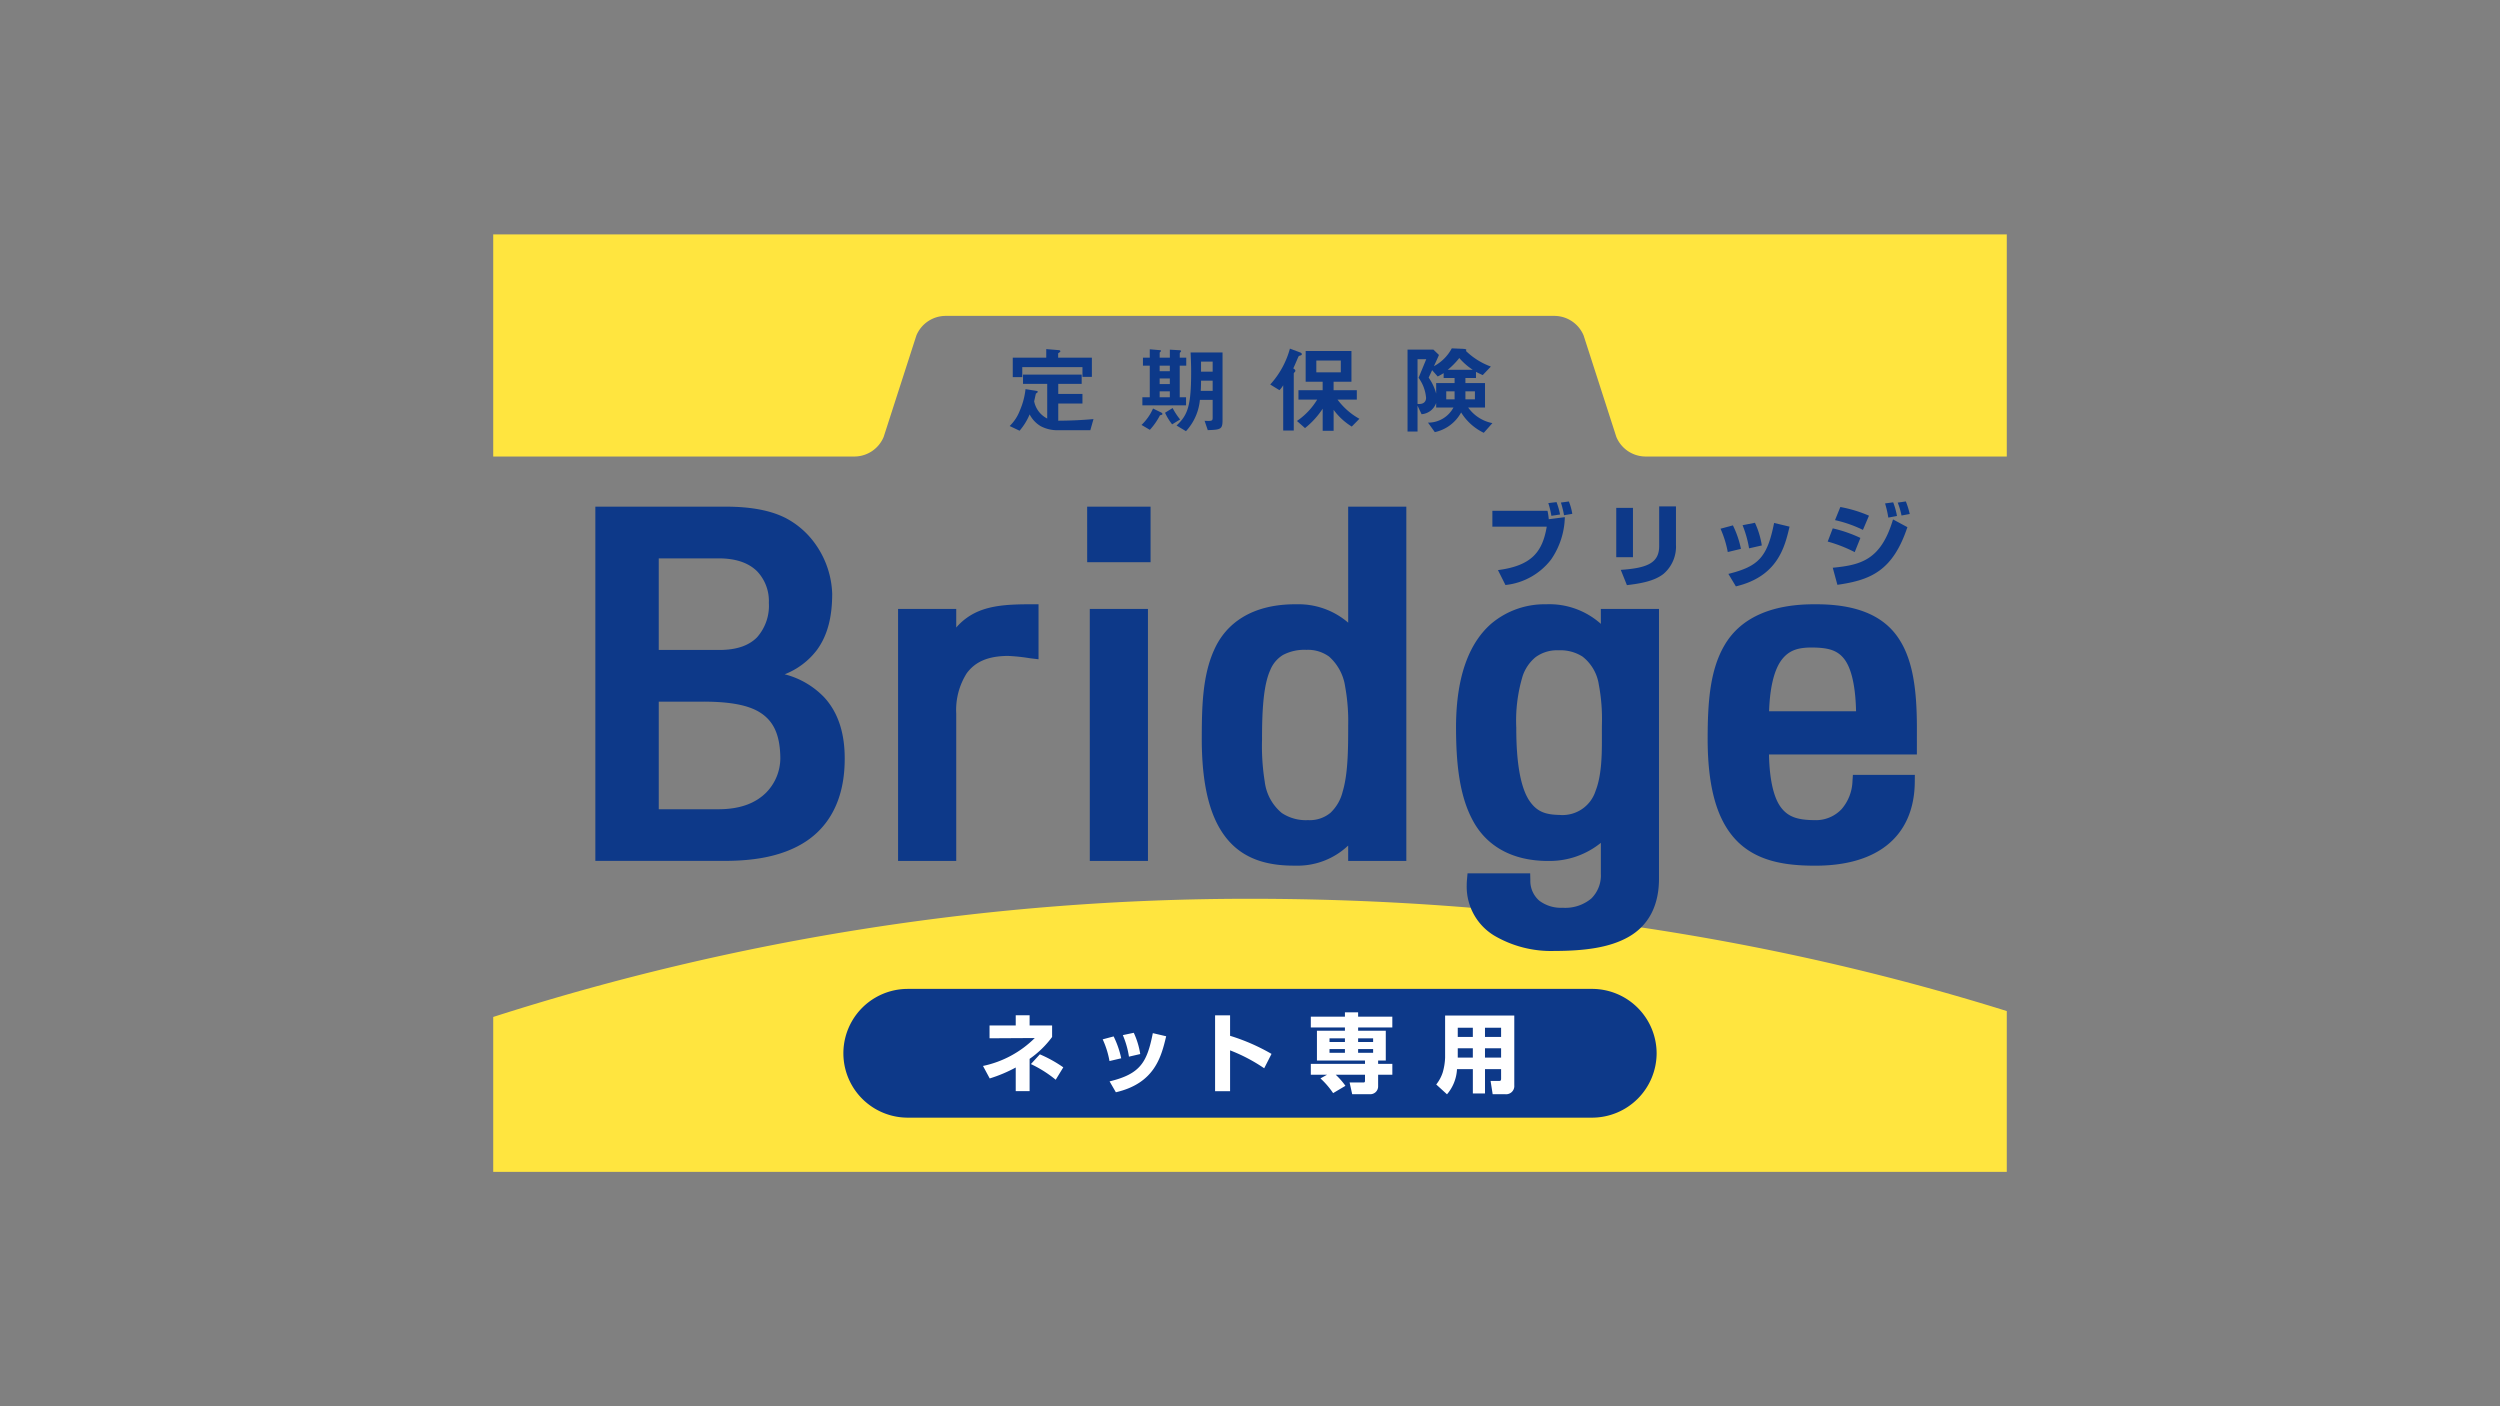 <svg xmlns="http://www.w3.org/2000/svg" viewBox="0 0 400 225"><rect x="0" y="0" width="400" height="225" fill="#808080" stroke="none"/><path d="M78.915,37.5V73.043h57.832a5.09,5.09,0,0,0,4.638-3.132l5.236-16.236a5.089,5.089,0,0,1,4.638-3.132h97.482a5.089,5.089,0,0,1,4.638,3.132l5.236,16.236a5.09,5.09,0,0,0,4.638,3.132h57.832V37.5Z" fill="#ffe53f"/><path d="M200.005,143.805a396.074,396.074,0,0,0-121.09,18.908V187.5h242.17V161.77C282.725,149.779,242.081,143.805,200.005,143.805Z" fill="#ffe53f"/><path d="M265.06,168.524a10.332,10.332,0,0,1-10.3,10.3H145.241a10.3,10.3,0,0,1,0-20.6H254.758A10.332,10.332,0,0,1,265.06,168.524Z" fill="#0d3989"/><path d="M247.6,81.733a8.776,8.776,0,0,1,.2,1.344l2.573-.332a12.429,12.429,0,0,1-2.2,6.78,10.6,10.6,0,0,1-7.3,4.077l-1.2-2.386c5.45-.708,7.127-2.963,7.806-6.953h-8.7v-2.53Zm.622.8a13.747,13.747,0,0,0-.492-2.038l1.316-.159a11.979,11.979,0,0,1,.564,1.981Zm2.023-.1a15.472,15.472,0,0,0-.5-2.024l1.272-.173a8.941,8.941,0,0,1,.549,1.98Z" fill="#0d3989"/><path d="M261.274,89.149H258.6V81.256h2.674Zm6.881-2A5.759,5.759,0,0,1,266.19,91.8c-1.475,1.185-3.759,1.575-5.885,1.821l-.982-2.443c4.236-.289,6.144-1.1,6.144-3.8V81.025h2.688Z" fill="#0d3989"/><path d="M276.441,88.325a16.524,16.524,0,0,0-1.157-3.73l1.981-.534a15.445,15.445,0,0,1,1.287,3.758Zm.1,3.5c4.843-1.214,6.216-2.66,7.315-8.154l2.472.593c-.766,3.267-1.894,7.966-8.587,9.556Zm3.31-4.091a17.554,17.554,0,0,0-1.04-3.7l1.98-.391a13.578,13.578,0,0,1,1.1,3.629Z" fill="#0d3989"/><path d="M296.754,88.34a22.711,22.711,0,0,0-4.323-1.691l.809-2.111a21.6,21.6,0,0,1,4.424,1.532Zm-3.514,2.5c4.5-.449,7.706-1.215,9.643-7.734l2.3,1.243c-2.341,7-5.869,8.456-11.2,9.223Zm4.829-6.058a20.02,20.02,0,0,0-4.467-1.561l.853-2.1a20.839,20.839,0,0,1,4.582,1.388Zm4.062-1.966a17.287,17.287,0,0,0-.52-2.269l1.3-.174a12.383,12.383,0,0,1,.607,2.183Zm2.111-.332a11.64,11.64,0,0,0-.607-2.067l1.3-.188a13.167,13.167,0,0,1,.622,2.009Z" fill="#0d3989"/><path d="M164.737,174.579h-2.22V170.8a23.046,23.046,0,0,1-4.162,1.751l-1.076-2a16.537,16.537,0,0,0,8.285-4.466l-7.237.041v-2.054h4.19v-1.626h2.22v1.626h3.6v1.847a15.393,15.393,0,0,1-3.6,3.5Zm4.176-1.819a19.085,19.085,0,0,0-3.969-2.509l1.433-1.558a20.515,20.515,0,0,1,3.75,2.081Z" fill="#fff"/><path d="M177.519,169.768a14.073,14.073,0,0,0-1.089-3.473l1.751-.469a14.764,14.764,0,0,1,1.213,3.5Zm.014,3.253c4.976-1.2,6-3.1,6.92-7.719l2.136.5c-.785,3.254-1.805,7.513-8.05,8.96Zm3.1-3.956a14.355,14.355,0,0,0-.979-3.446l1.75-.372a12.672,12.672,0,0,1,1.034,3.4Z" fill="#fff"/><path d="M196.813,162.449v3.28a31.731,31.731,0,0,1,6.63,2.895l-1.171,2.3a26.716,26.716,0,0,0-5.459-2.867v6.534h-2.4V162.449Z" fill="#fff"/><path d="M212.322,171.96h-2.591v-1.737H218.4v-.538H210.71v-4.769h4.479v-.524h-5.458v-1.723h5.458v-.7h2.11v.7h5.473v1.723H217.3v.524h4.425v4.769H220.5v.538h2.275v1.737H220.5v1.9a1.251,1.251,0,0,1-1.323,1.213h-2.826l-.414-1.874H218.1c.262,0,.3-.055.3-.345v-.9h-4.688a11.663,11.663,0,0,1,1.558,1.778L213.3,174.9a13.266,13.266,0,0,0-2.026-2.358Zm.4-5.831v.593h2.467v-.593Zm0,1.723v.593h2.467v-.593Zm4.577-1.723v.593h2.4v-.593Zm0,1.723v.593h2.4v-.593Z" fill="#fff"/><path d="M240.175,171.064H237.6v3.887h-1.944v-3.887h-2.536a6.731,6.731,0,0,1-1.6,4.026l-1.723-1.573a6.127,6.127,0,0,0,1.034-1.915,9.607,9.607,0,0,0,.386-2.4V162.49h11.069v11.166a1.311,1.311,0,0,1-1.434,1.419h-2.026l-.331-2.122h1.323c.3,0,.359-.083.359-.386Zm-6.934-6.63v1.475h2.412v-1.475Zm0,3.294v1.489h2.412v-1.489Zm4.356-3.294v1.475h2.578v-1.475Zm0,3.294v1.489h2.578v-1.489Z" fill="#fff"/><path d="M174.453,68.835h-5.33a5.668,5.668,0,0,1-2.58-.63,4.65,4.65,0,0,1-1.8-1.9,9.777,9.777,0,0,1-1.612,2.611l-1.583-.753a6.893,6.893,0,0,0,1.644-2.519,11.724,11.724,0,0,0,.891-3.38l1.766.277c.062.015.2.062.2.154s-.153.153-.307.291c-.062.216-.169.784-.277,1.214a3.922,3.922,0,0,0,2.09,2.765V61.416h-3.872V59.941h9.386v1.475h-3.748v1.612h3.871v1.537h-3.871v2.749c2.335-.015,4.086-.122,5.637-.261Zm-1.259-8.541V58.743h-9.632v1.6h-1.52V57.222H167.4V55.855l2.028.169c.061,0,.23.046.23.2,0,.092-.2.184-.353.307v.691H174.7v3.072Z" fill="#0d3989"/><path d="M185.591,66.454a10.638,10.638,0,0,1-1.613,2.32l-1.336-.784a8.175,8.175,0,0,0,1.843-2.626l1.259.614c.108.046.246.138.246.261S185.806,66.393,185.591,66.454Zm3.164-7.942v5.054h1.014v1.29H182.78v-1.29h1.183V58.512h-1.091v-1.29h1.091V55.886l1.6.138c.061,0,.2.015.2.138,0,.046-.215.215-.215.262v.8h1.628V55.947l1.6.092c.153.016.2.093.2.139s-.046.092-.107.168a.325.325,0,0,0-.108.2v.676H189.8v1.29Zm-1.582,0h-1.628v.876h1.628Zm0,2.043h-1.628v.892h1.628Zm0,2.059h-1.628v.952h1.628Zm.369,5.284a9.3,9.3,0,0,1-1.137-1.859l1.214-.752a10.761,10.761,0,0,0,1.2,1.828Zm5.7.922-.507-1.49c1.136.046,1.29.046,1.29-.508V63.981h-2.043a8.513,8.513,0,0,1-2.227,5.008l-1.506-.907c1.813-1.7,2.335-3.149,2.335-8.633,0-.552-.015-1.6-.092-3.057h5.115V67.176C195.606,68.667,195.36,68.759,193.241,68.82Zm.783-7.911h-1.859c0,.63-.015,1.137-.046,1.628h1.905Zm0-3.057h-1.859v1.613h1.859Z" fill="#0d3989"/><path d="M208.047,56.884c-.246.061-.277.107-.369.338-.215.492-.369.891-.753,1.721.138.092.338.215.338.384a.3.3,0,0,1-.092.184c-.154.169-.169.184-.169.261v9.109h-1.69V61.646a4.29,4.29,0,0,1-.6.783l-1.474-.906a14,14,0,0,0,3.149-5.744l1.643.613c.169.062.261.17.261.277C208.292,56.807,208.154,56.853,208.047,56.884Zm8.233,11.367a10.3,10.3,0,0,1-2.9-2.673v3.349h-1.751V65.394a13.259,13.259,0,0,1-2.827,3.1l-1.29-1.137a11.089,11.089,0,0,0,3.241-3.425h-3V62.429h3.871V61.078h-2.719V56.162h7.327v4.916h-2.857v1.351h3.717v1.506h-3.088a10.966,10.966,0,0,0,3.5,3.072Zm-1.751-10.568h-3.917v1.89h3.917Z" fill="#0d3989"/><path d="M237.405,69.25a8.691,8.691,0,0,1-3.625-3.257,6.3,6.3,0,0,1-4.209,3.149l-1.091-1.52a4.589,4.589,0,0,0,4.071-2.412h-2.765v-.737a2.681,2.681,0,0,1-2.335,1.8l-.645-1.367V69.05h-1.6V55.932h4.133l.891.86c-.262.645-.661,1.474-.8,1.8a6.964,6.964,0,0,0,2.857-2.857l1.766.077c.554.031.554.108.554.184a.222.222,0,0,1-.062.154,11.287,11.287,0,0,0,3.994,2.5l-1.306,1.367c-.584-.277-.645-.292-1.075-.522v.983h-1.69v.814h3.134V65.21h-2.689a6.206,6.206,0,0,0,3.872,2.488Zm-10.6-11.782v7.158c.845.092,1.367-.261,1.367-.983a6.305,6.305,0,0,0-1.2-3.195l1.229-2.98Zm5.929,3.011h-1.751V59.7a9.667,9.667,0,0,1-.952.538l-.891-1.014c-.277.615-.292.63-.553,1.2a7.8,7.8,0,0,1,1.2,2.565V61.293h2.949Zm0,2.135H231.4v1.275h1.336Zm.753-5.33a11.991,11.991,0,0,1-1.859,1.889h4.025A10.177,10.177,0,0,1,233.488,57.284Zm2.5,5.33h-1.521v1.275h1.521Z" fill="#0d3989"/><path d="M125.548,107.886a11.911,11.911,0,0,0,5.135-3.857c1.809-2.446,2.468-5.508,2.469-9.021a14.529,14.529,0,0,0-2.611-7.843,13.444,13.444,0,0,0-4.871-4.3c-2.265-1.135-5.289-1.8-9.59-1.8H95.256v56.678h20.575c3.5-.007,8.247-.325,12.264-2.595,4.038-2.262,7.093-6.6,7.059-13.83,0-3.893-.98-7.212-3.23-9.692A13.318,13.318,0,0,0,125.548,107.886ZM105.4,89.339H115c2.955.008,4.867.823,6.122,2.052a6.893,6.893,0,0,1,1.894,5.05,7.605,7.605,0,0,1-1.9,5.541c-1.216,1.224-3.041,1.968-5.8,2.011H105.4Zm17.275,37.387c-1.525,1.569-3.88,2.743-7.674,2.754h-9.6V112.262h6.933c3.839-.01,7.059.4,9.137,1.654,2.052,1.244,3.35,3.275,3.381,7.408A7.88,7.88,0,0,1,122.671,126.726Zm33.783-28.872a9.563,9.563,0,0,0-3.461,2.551V97.433h-9.306v40.316h9.306V114.161a10.947,10.947,0,0,1,1.7-6.47c1.233-1.632,3.078-2.717,6.568-2.745a29.747,29.747,0,0,1,3.5.369l1.4.168v-8.8h-1.234C161.555,96.685,158.836,96.831,156.454,97.854Zm17.908,39.895h9.306V97.433h-9.306Zm-.418-47.8h10.142V81.071H173.944Zm41.762,9.676a12.174,12.174,0,0,0-8.268-2.94c-7.163-.064-11.338,3.089-13.2,7.348-1.906,4.226-1.948,9.438-1.959,14.2.007,8.493,1.71,13.553,4.56,16.58,2.866,3.039,6.755,3.7,10.264,3.69h.16a11.762,11.762,0,0,0,8.44-3.214v2.458h9.305V81.071h-9.305Zm-.914,27.153a6.878,6.878,0,0,1-1.938,3.285,5.21,5.21,0,0,1-3.582,1.157,6.948,6.948,0,0,1-4.195-1.144,7.708,7.708,0,0,1-2.721-5,35.965,35.965,0,0,1-.434-6.76c-.011-5.052.281-8.842,1.325-11.124a5,5,0,0,1,2.046-2.408,7.3,7.3,0,0,1,3.728-.807,5.726,5.726,0,0,1,3.638,1.085,7.936,7.936,0,0,1,2.563,4.806,30.8,30.8,0,0,1,.484,6.187C215.711,119.885,215.687,123.9,214.792,126.773Zm41.342-26.961a12.386,12.386,0,0,0-8.767-3.132,13.223,13.223,0,0,0-8.719,3.061c-3.191,2.751-5.692,7.763-5.687,16.681.009,5.722.541,10.9,2.681,14.842,2.106,3.959,6.158,6.533,12.225,6.484a13.025,13.025,0,0,0,8.267-2.9V139.8a5.2,5.2,0,0,1-1.536,3.969,6.487,6.487,0,0,1-4.564,1.472,5.766,5.766,0,0,1-3.75-1.129,4.18,4.18,0,0,1-1.434-3.281l-.026-1.095H234.806l-.091,1.03c-.028.332-.042.657-.042.972a9.145,9.145,0,0,0,4.4,7.956,17.93,17.93,0,0,0,9.627,2.458c4.718-.009,8.8-.492,11.887-2.259,3.11-1.77,4.886-4.929,4.852-9.415V97.433h-9.306Zm.165,17.59v.936c.008,2.641-.076,5.84-1.012,8.205a5.549,5.549,0,0,1-5.754,3.843c-2.313-.05-3.682-.515-4.915-2.393-1.223-1.92-2.028-5.547-2.018-11.571a24.71,24.71,0,0,1,1.028-8.283,6.64,6.64,0,0,1,2.025-2.97,5.779,5.779,0,0,1,3.715-1.126,6.573,6.573,0,0,1,3.832,1.006,6.992,6.992,0,0,1,2.605,4.471,29.652,29.652,0,0,1,.5,6.315C256.3,116.373,256.3,116.9,256.3,117.4Zm50.4-1.055c-.012-6.369-.718-11.193-3.206-14.616-2.513-3.45-6.846-5.078-13.034-5.051-7.552-.046-12.207,2.509-14.561,6.587-2.359,4.038-2.666,9.268-2.679,14.889,0,8.53,1.774,13.649,5,16.7,3.247,3.035,7.666,3.65,12.205,3.65h.03c4.605,0,8.573-1,11.43-3.255s4.444-5.7,4.476-10.144l.011-1.128h-9.913l-.069,1.052a7.186,7.186,0,0,1-1.728,4.414,5.648,5.648,0,0,1-4.373,1.772c-2.533-.025-4.067-.444-5.244-1.914-1.116-1.387-1.91-4.056-2.012-8.593H306.7Zm-23.65-2.551c.151-4.473,1.038-7.055,2.146-8.4,1.183-1.431,2.6-1.778,4.6-1.8,2.43.016,3.965.31,5.107,1.632,1.1,1.252,1.96,3.841,2.064,8.574Z" fill="#0d3989"/></svg>